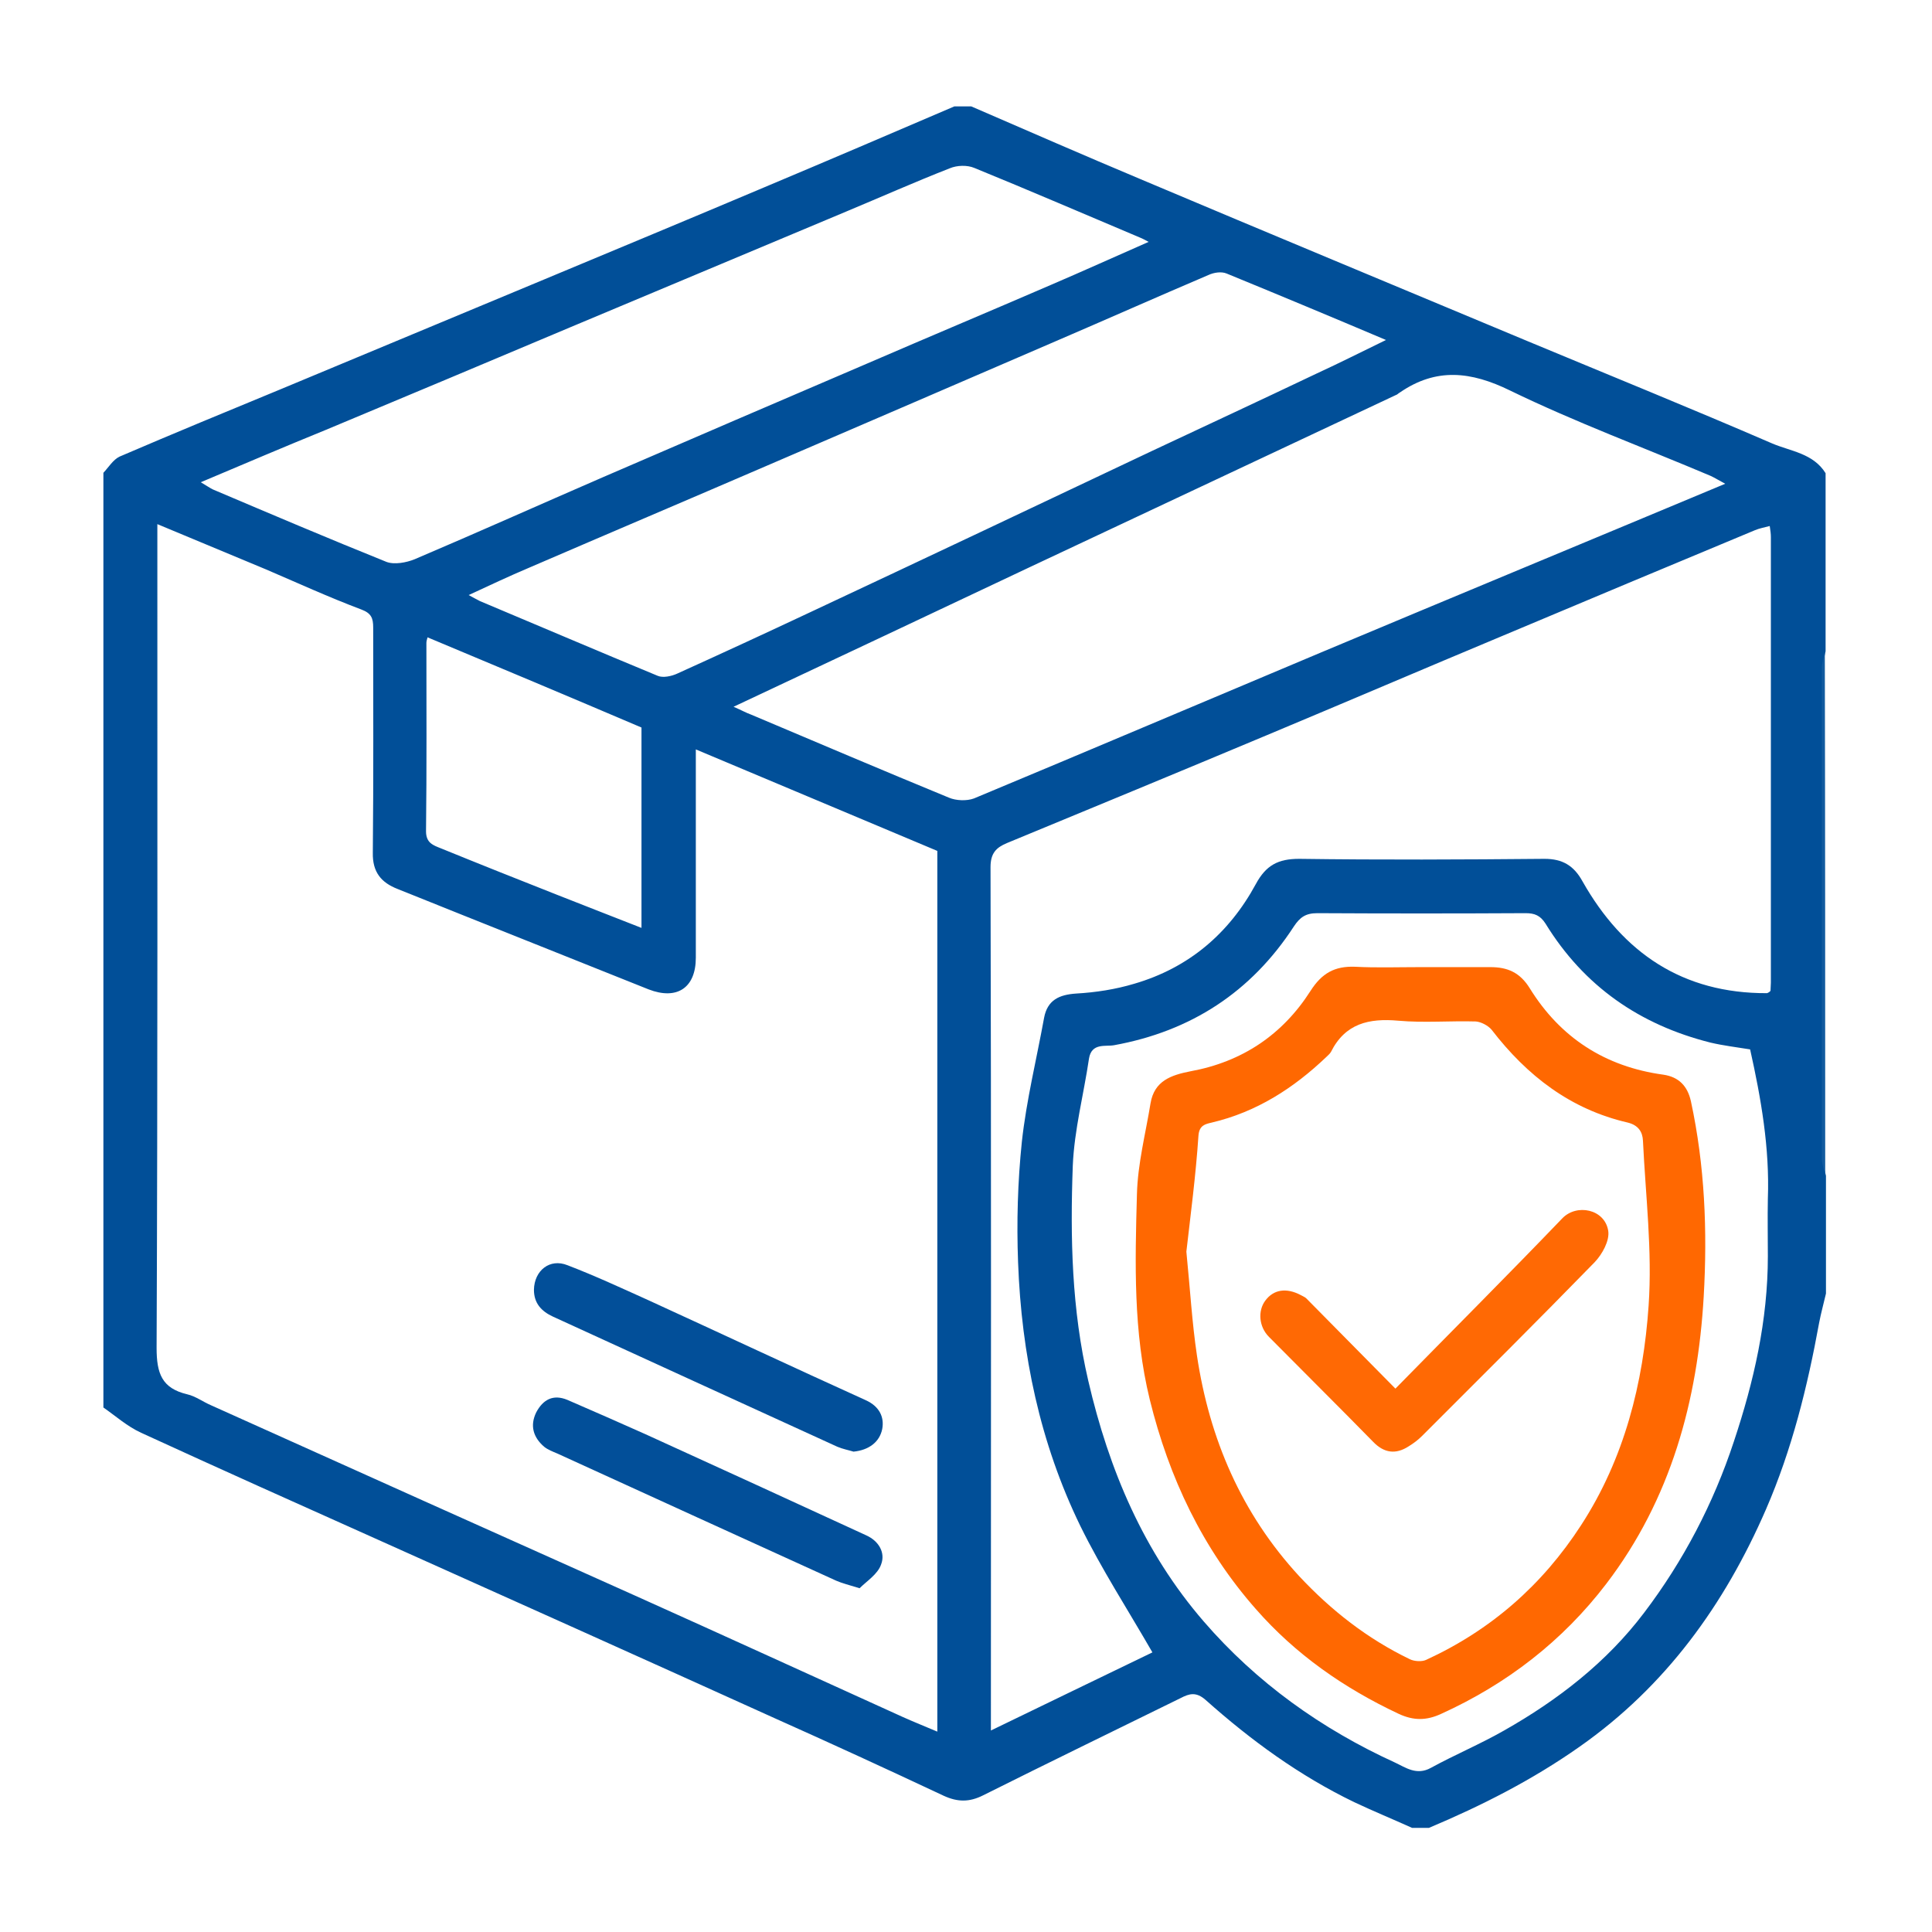 <?xml version="1.0" encoding="utf-8"?>
<!-- Generator: Adobe Illustrator 27.7.0, SVG Export Plug-In . SVG Version: 6.00 Build 0)  -->
<svg version="1.1" id="Layer_1" xmlns="http://www.w3.org/2000/svg" xmlns:xlink="http://www.w3.org/1999/xlink" x="0px" y="0px"
	 viewBox="0 0 512 512" style="enable-background:new 0 0 512 512;" xml:space="preserve">
<style type="text/css">
	.st0{fill:#014F98;}
	.st1{fill:#125B9F;}
	.st2{fill:#024F99;}
	.st3{fill:#FF6801;}
	.st4{fill:#FF6904;}
</style>
<g>
	<path class="st0" d="M27.4,373c0-82.6,0-165.2,0-247.7c1.4-1.5,2.6-3.5,4.3-4.3c14.2-6.1,28.5-12,42.8-17.9
		c23.2-9.7,46.4-19.3,69.6-29c19.4-8.1,38.9-16.2,58.3-24.4c16.9-7.1,33.7-14.3,50.5-21.5c1.5,0,3,0,4.5,0c15,6.5,29.9,13,44.9,19.3
		c34.1,14.4,68.3,28.6,102.5,42.9c21.6,9,43.3,17.8,64.8,27.1c4.9,2.1,10.9,2.6,14.2,7.9c0,15.7,0,31.5,0,47.2
		c-0.3,1.6-0.8,3.1-0.8,4.7c-0.1,43.2-0.1,86.4,0,129.6c0,1.6,0.6,3.1,0.9,4.7c0,10.4,0,20.8,0,31.2c-0.6,2.6-1.3,5.1-1.8,7.7
		c-3.1,17-7.2,33.6-14.1,49.5c-11,25.3-26.6,46.9-49.4,62.9c-12.5,8.8-25.9,15.6-39.9,21.5c-1.5,0-3,0-4.5,0
		c-5.1-2.3-10.2-4.4-15.3-6.8c-14.5-7-27.4-16.4-39.4-27.1c-2.5-2.2-4.3-1.7-6.6-0.5c-17.5,8.6-35,17.1-52.4,25.8
		c-3.6,1.8-6.7,1.8-10.4,0.1c-14.9-7-29.9-13.9-44.9-20.6c-34.9-15.8-69.9-31.5-104.9-47.2c-21-9.4-42-18.8-62.9-28.4
		C33.7,378,30.7,375.3,27.4,373z M469.2,262.6c0-0.7,0.1-1.5,0.1-2.2c0-39.3,0-78.7,0-118c0-0.9-0.1-1.7-0.3-3
		c-1.5,0.4-2.7,0.6-3.9,1.1c-22.3,9.3-44.6,18.6-66.9,28c-20.8,8.7-41.6,17.6-62.4,26.3c-22.9,9.6-45.9,19.1-68.9,28.6
		c-2.9,1.2-4.4,2.7-4.4,6.4c0.2,74.8,0.1,149.7,0.1,224.5c0,1.3,0,2.5,0,4.3c14.9-7.2,29.3-14.2,42.8-20.7
		c-6.5-11.3-13.5-22.1-19.1-33.5c-10.7-22-15.6-45.5-16.5-69.9c-0.4-10.6-0.1-21.3,1-31.9c1.2-11,3.9-21.9,5.9-32.9
		c0.9-4.7,4-6.1,8.5-6.4c5.2-0.3,10.4-1.1,15.4-2.6c14.4-4.2,25.1-13.3,32.2-26.4c2.7-5,5.9-6.7,11.5-6.7c21.7,0.3,43.4,0.2,65,0
		c4.8,0,7.8,1.8,10.1,6c10.7,18.9,26.5,29.7,48.9,29.6C468.8,263,469,262.8,469.2,262.6z M41.7,138.9c0,2.1,0,3.7,0,5.3
		c0,71,0.1,142-0.2,213c0,6.8,1.4,10.7,8.1,12.3c2.2,0.5,4.2,2,6.3,2.9c37.5,16.9,75,33.7,112.5,50.5c23.6,10.6,47.2,21.4,70.8,32.1
		c2.9,1.3,5.9,2.5,9.2,3.9c0-78.4,0-155.9,0-233.4c-21.2-8.9-42.3-17.8-64-26.9c0,2.4,0,4,0,5.7c0,16.5,0,33,0,49.5
		c0,8-5,11.3-12.5,8.4c-22.2-8.9-44.4-17.7-66.5-26.6c-4.4-1.7-6.7-4.5-6.6-9.6c0.2-19.9,0.1-39.8,0.1-59.7c0-2.5-0.5-3.8-3.2-4.8
		c-8.5-3.2-16.8-7-25.2-10.6C60.9,146.9,51.5,143,41.7,138.9z M194.4,187.3c2.1,0.9,3.3,1.6,4.7,2.1c17.5,7.4,34.9,14.8,52.4,22
		c1.9,0.8,4.7,0.9,6.6,0.2c30.7-12.8,61.3-25.8,92-38.7c35.5-14.9,71-29.6,107.1-44.7c-1.7-0.9-2.8-1.6-3.9-2.1
		c-17.7-7.5-35.8-14.2-53.1-22.6c-10.4-5.1-19.6-6.1-29.2,0.5c-0.4,0.2-0.7,0.6-1.1,0.7c-32.3,15.2-64.7,30.4-97,45.6
		C246.9,162.6,221,174.8,194.4,187.3z M463.8,278.1c-3.7-0.6-7.1-1-10.5-1.8c-18.7-4.7-33.5-14.9-43.7-31.5
		c-1.4-2.2-2.9-2.8-5.3-2.8c-18.4,0.1-36.8,0.1-55.2,0c-3.1,0-4.6,1.1-6.2,3.5c-11.3,17.4-27.3,27.8-47.7,31.5
		c-2.2,0.4-5.9-0.7-6.6,3.5c-1.4,9.5-3.9,18.9-4.3,28.4c-0.7,19.1-0.3,38.1,4.1,57c5.5,23.7,14.7,45.4,30.6,63.8
		c14,16.2,31.2,28.5,50.7,37.4c2.8,1.3,5.7,3.5,9.5,1.4c6.4-3.5,13.1-6.3,19.4-9.9c14.3-8.1,27.2-18.1,37.1-31.2
		c10.4-13.7,18.4-29,23.8-45.4c5.3-15.9,9-32.1,9-49.1c0-5.1-0.1-10.1,0-15.2C469,304.2,466.7,291.1,463.8,278.1z M53.2,127.8
		c1.7,1,2.4,1.5,3.2,1.9c15.3,6.5,30.6,13,46,19.2c2.1,0.8,5.3,0.2,7.5-0.7c16.7-7.1,33.2-14.5,49.8-21.7
		c23.4-10.1,46.8-20.2,70.2-30.2c16.2-7,32.4-13.8,48.6-20.8c8.4-3.6,16.8-7.4,25.9-11.4c-1.3-0.7-1.7-0.9-2.2-1.1
		c-14.7-6.2-29.3-12.5-44-18.5c-1.9-0.8-4.6-0.7-6.5,0.1c-9.2,3.6-18.2,7.6-27.3,11.4c-24.4,10.2-48.8,20.5-73.2,30.7
		c-21.6,9.1-43.2,18.2-64.8,27.2C75.6,118.3,64.8,122.9,53.2,127.8z M367.3,90.1c-14.4-6.1-28.3-11.9-42.2-17.6
		c-1.4-0.6-3.4-0.3-4.9,0.4c-13.6,5.8-27.1,11.8-40.6,17.6c-25.3,10.9-50.7,21.9-76.1,32.8c-21.1,9.1-42.3,18.1-63.4,27.2
		c-5.2,2.2-10.3,4.6-15.9,7.2c1.5,0.8,2.2,1.2,3,1.6c15.7,6.6,31.4,13.3,47.1,19.8c1.4,0.6,3.7,0.1,5.2-0.6
		c11.7-5.3,23.4-10.7,35.1-16.2c30.3-14.2,60.5-28.5,90.7-42.8c14.5-6.8,29.1-13.6,43.6-20.5C355,96.2,360.9,93.2,367.3,90.1z
		 M113.3,168.9c-0.2,0.7-0.3,1.1-0.3,1.5c0,16.6,0.1,33.3-0.1,49.9c0,3.1,1.9,3.7,3.9,4.5c10.3,4.2,20.6,8.3,31,12.4
		c7.3,2.9,14.6,5.7,22.2,8.7c0-18.1,0-35.6,0-53.1C151,184.7,132.2,176.8,113.3,168.9z"/>
	<path class="st1" d="M483.7,311.6c-0.3-1.6-0.9-3.1-0.9-4.7c0-43.2,0-86.4,0-129.6c0-1.6,0.5-3.1,0.8-4.7
		C483.7,218.9,483.7,265.2,483.7,311.6z"/>
	<path class="st2" d="M226.2,384.7c-1.3-0.4-2.9-0.7-4.3-1.3c-25.2-11.5-50.3-23-75.4-34.5c-3-1.4-5-3.5-5-7.1
		c0.1-5.1,4.2-8.4,8.9-6.5c7.3,2.8,14.4,6.1,21.5,9.3c19.2,8.8,38.4,17.8,57.6,26.5c3.5,1.6,4.9,4.4,4.3,7.6
		C233.1,382.2,230.2,384.3,226.2,384.7z"/>
	<path class="st2" d="M227.8,420.9c-2.9-0.9-4.6-1.3-6.2-2c-24.6-11.2-49.2-22.4-73.9-33.7c-1.2-0.5-2.5-1-3.5-1.8
		c-2.9-2.5-3.8-5.6-2.1-9.1c1.8-3.4,4.5-4.9,8.3-3.3c6.9,3,13.8,6,20.7,9.1c19.5,8.9,39,17.8,58.5,26.8c3.3,1.5,5.1,4.6,3.9,7.7
		C232.6,417.2,229.7,419,227.8,420.9z"/>
	<path class="st3" d="M376.3,256.3c6.2,0,12.5,0,18.7,0c4.5,0,7.8,1.4,10.4,5.6c8.1,13.1,20,20.8,35.4,22.9c4.1,0.6,6.4,3,7.3,7
		c3.7,17.1,4.4,34.4,3.4,51.8c-1.6,27.6-8.7,53.7-25.8,76.1c-11.6,15.2-26.4,26.6-43.8,34.5c-3.9,1.8-7.3,1.8-11.2,0
		c-14.5-6.8-27.4-15.8-37.9-27.8c-14.1-16-23-34.8-28.1-55.5c-4.4-18-3.9-36.2-3.4-54.4c0.2-8.1,2.3-16.1,3.6-24.1
		c1-6,5.5-7.5,10.6-8.5c13.7-2.5,24.4-9.7,31.8-21.3c3-4.7,6.4-6.6,11.8-6.4C364.7,256.5,370.5,256.3,376.3,256.3z M314.4,331.7
		c1,10,1.5,18.8,2.8,27.5c3.3,22.1,11.8,41.9,27.1,58.5c8.5,9.1,18.1,16.6,29.3,22c1.2,0.6,3.2,0.7,4.3,0.2
		c17.2-7.9,30.8-19.8,41.1-35.7c11.5-17.7,16.5-37.7,17.9-58.2c1-14.5-0.8-29.1-1.5-43.7c-0.1-2.3-1.2-4.1-4-4.8
		c-15.2-3.5-26.7-12.4-36.1-24.6c-0.9-1.1-2.8-2.1-4.2-2.2c-6.8-0.2-13.7,0.4-20.5-0.2c-7.8-0.7-14.1,0.7-17.9,8.3
		c-0.3,0.5-0.8,0.9-1.2,1.3c-8.7,8.3-18.5,14.6-30.4,17.4c-1.7,0.4-3.3,0.7-3.5,3.5C316.9,311.5,315.5,322.1,314.4,331.7z"/>
	<path class="st4" d="M369.8,368c14.7-15,29.6-29.9,44.2-45.1c3.8-4,11.3-2.5,12.2,3.3c0.4,2.6-1.6,6.2-3.6,8.3
		c-15.1,15.5-30.5,30.8-45.8,46.1c-1,1-2.2,1.9-3.5,2.7c-3.4,2.2-6.5,1.8-9.4-1.2c-9.1-9.3-18.4-18.5-27.6-27.8
		c-2.7-2.7-3-6.9-1-9.6c2.2-3,5.6-3.5,9.4-1.5c0.5,0.3,1.1,0.5,1.5,0.9C353.8,351.8,361.5,359.6,369.8,368z"/>
</g>
</svg>
